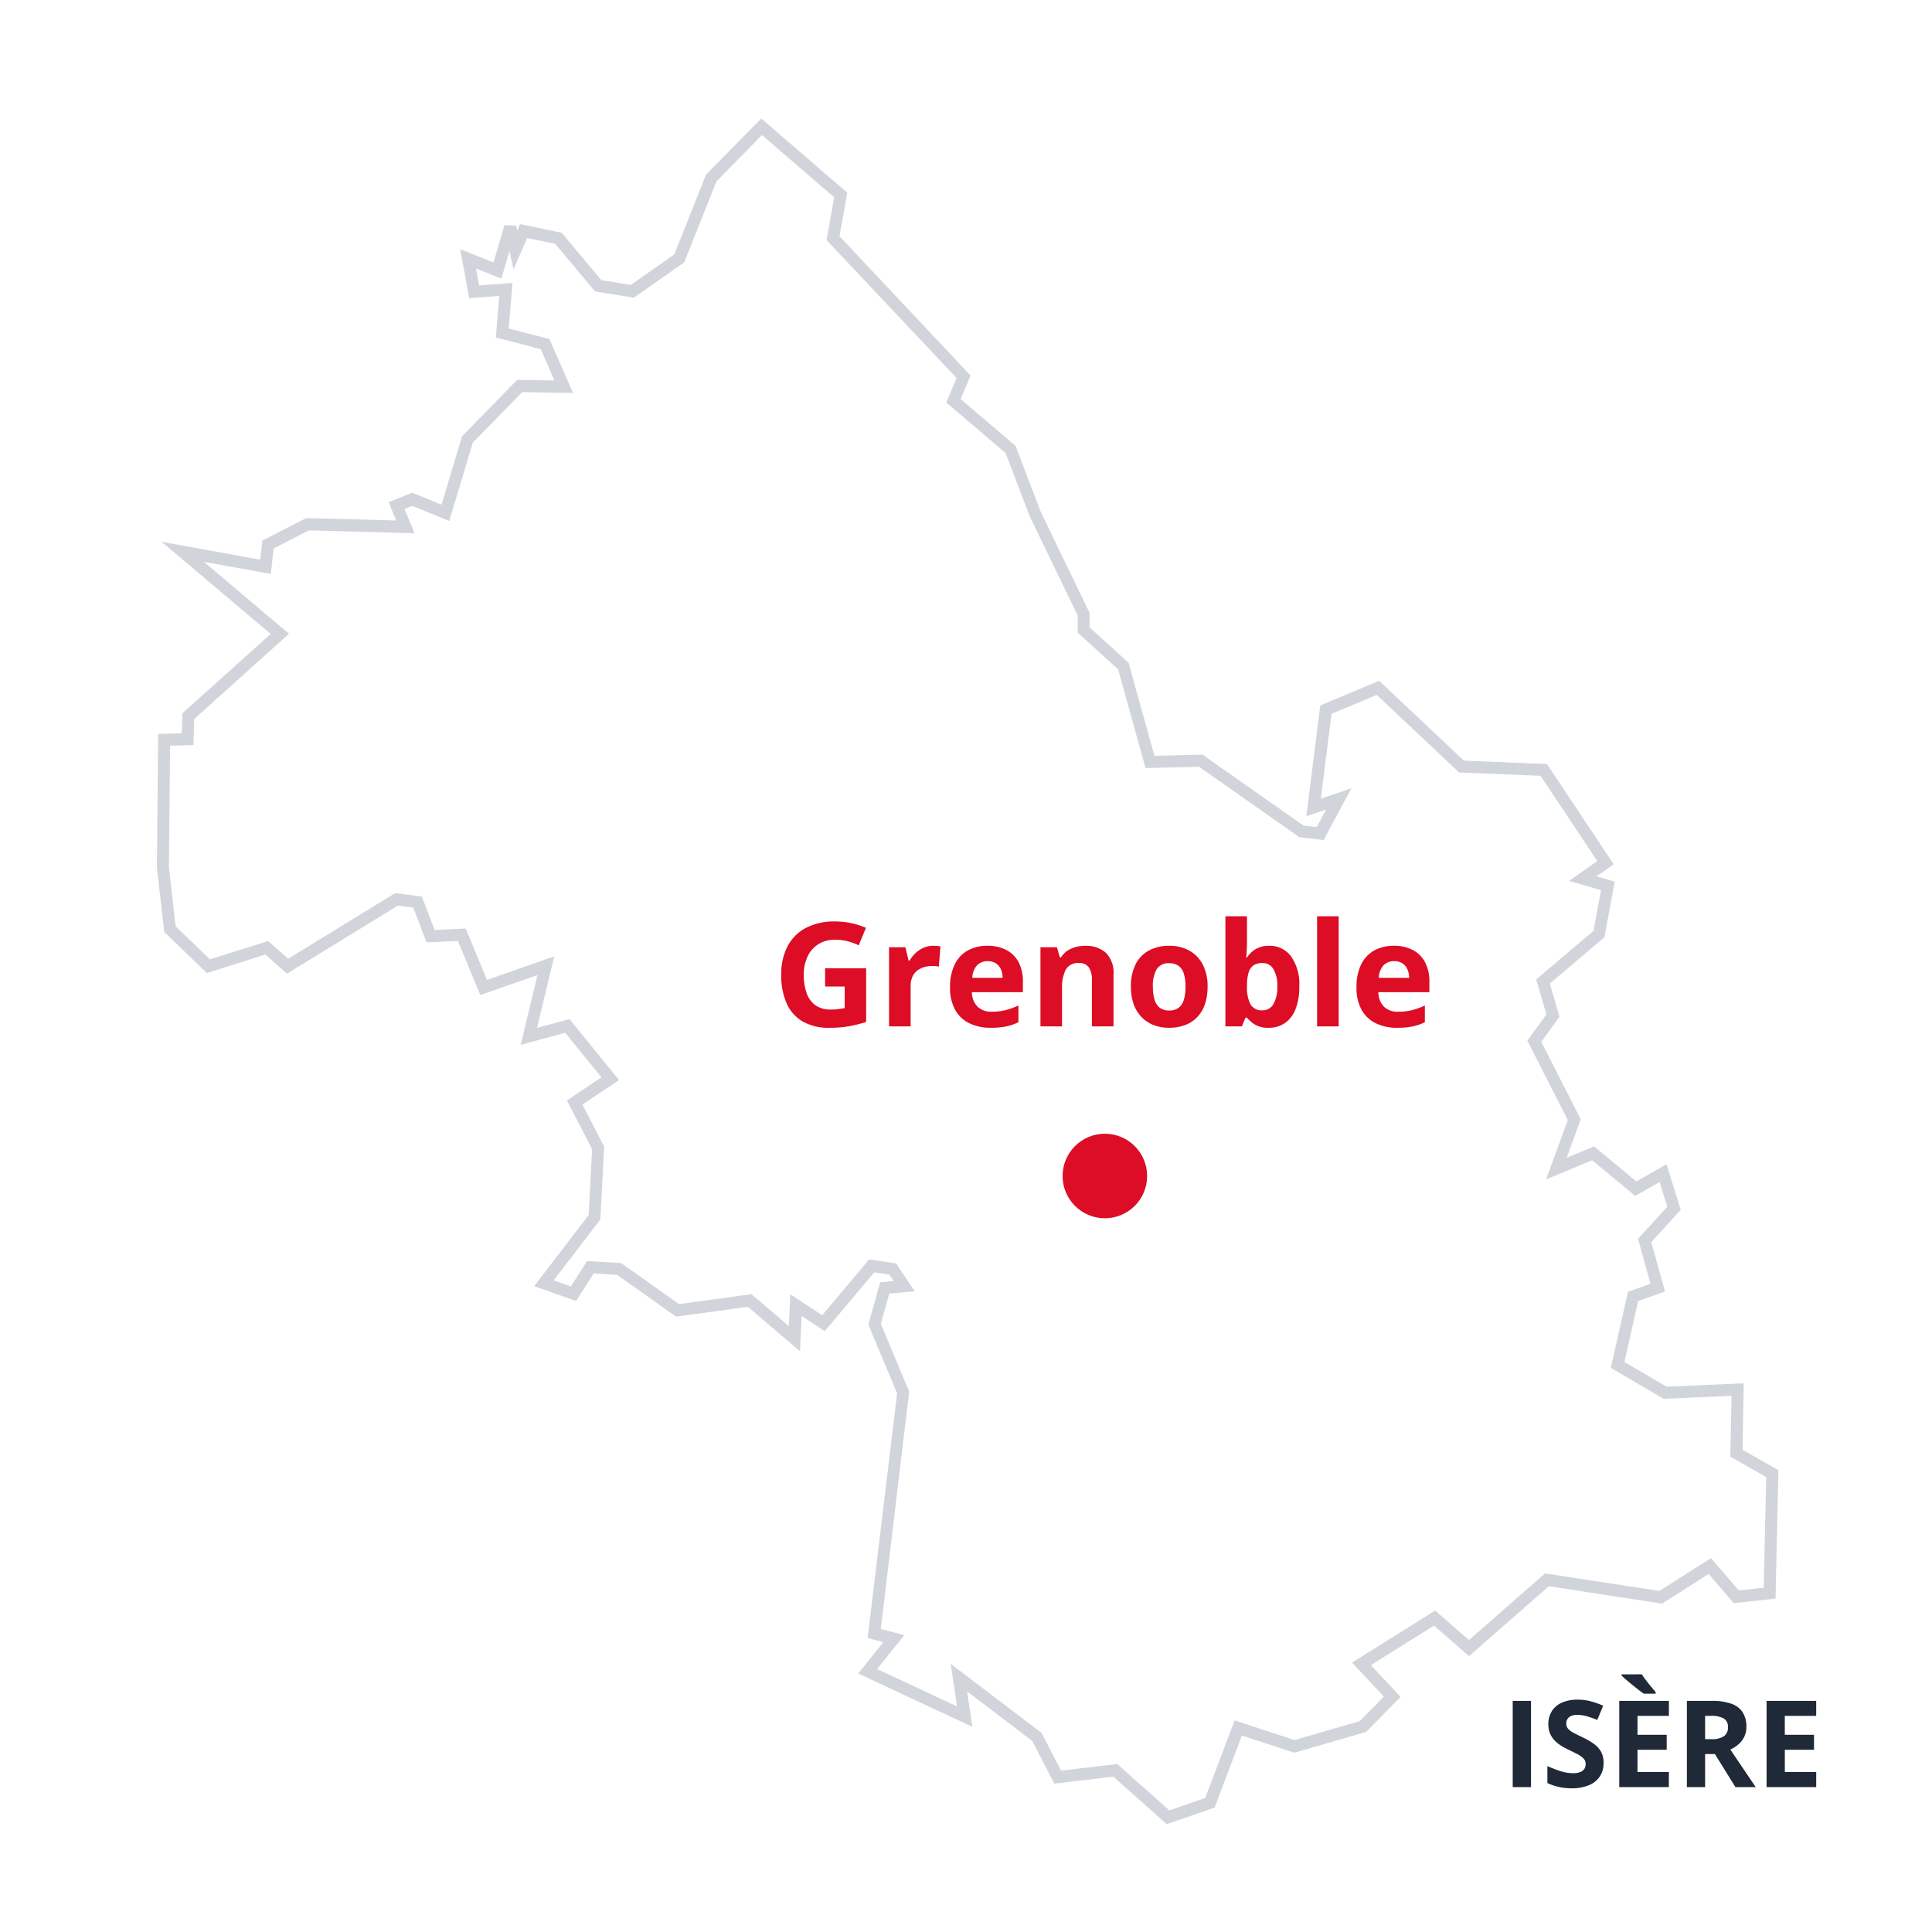<svg xmlns="http://www.w3.org/2000/svg" xmlns:xlink="http://www.w3.org/1999/xlink" width="160" height="160" viewBox="0 0 160 160"><rect x="0" y="0" width="160" height="160" fill="#808080" stroke="none"/><defs><clipPath id="b"><rect width="160" height="160"/></clipPath></defs><g id="a" clip-path="url(#b)"><rect width="160" height="160" fill="#fff"/><path d="M441.366,333.789l.421,1.9.682-1.564,2.886.6,3.288,3.929,2.826.461,3.889-2.726L458,329.74l4.17-4.25,6.555,5.653-.641,3.568,10.8,11.486-.842,1.984,4.731,4.029,2.045,5.352h0l4.009,8.3h0v1.3h0l3.287,2.987,2.205,7.938,4.21-.1,8.339,5.853,1.543.18,1.544-2.867-2.085.7,1.022-8.1,4.31-1.8,6.916,6.515,6.816.281,5.112,7.678-1.884,1.323,2.085.6-.742,3.989-4.631,3.929.822,2.826-1.543,2.125,3.307,6.495-1.483,4.049,3.047-1.263,3.528,2.927,2.265-1.283.9,2.907h0l-2.426,2.666,1.083,3.909-2.045.722-1.283,5.673,3.929,2.305,6.014-.261-.1,5.272,2.967,1.684-.22,9.9-2.766.3-2.185-2.546-4.069,2.586-9.422-1.443-6.455,5.653-2.846-2.486-6.054,3.789,2.546,2.726-2.425,2.466-5.673,1.644-4.651-1.524-2.345,6.194h0l-3.468,1.2-4.37-3.889-4.771.561-1.724-3.328-6.455-4.911.481,3.227-8.038-3.749,2.165-2.706-1.624-.421L473.9,430.31l-2.365-5.653.842-3.007,1.6-.14-.942-1.423-1.744-.261-3.989,4.751-2.285-1.5-.12,2.786-3.708-3.167-5.974.822-4.831-3.428-2.385-.14-1.4,2.185-2.446-.862,4.19-5.473.3-5.733-1.944-3.769,2.947-1.964-3.548-4.37-3.187.862,1.4-5.854-5.152,1.8-1.8-4.37-2.586.12-1.082-2.826-1.744-.221-9.021,5.533-1.724-1.523-4.831,1.523h0l-3.187-3.067-.581-5.112h0l.1-10.564h0l1.944-.06.06-1.9,7.577-6.816-8.038-6.8,6.856,1.243.2-1.844,3.287-1.684,8.1.22-.742-1.764,1.3-.521,2.746,1.123,1.824-6.074,4.33-4.43,3.648.06-1.543-3.528-3.548-.922.3-3.608-2.626.2-.5-2.726,2.426.962Z" transform="translate(-399.1 -314.99)" fill="#fff"/><path d="M462.145,324.805l7.126,6.145-.647,3.6,10.856,11.541-.826,1.947,4.548,3.874,2.083,5.452,4.05,8.383v1.2l3.231,2.935,2.139,7.7,3.985-.095,8.37,5.875,1.08.126.782-1.453-1.64.552,1.158-9.176,4.876-2.041,7.016,6.61,6.884.283,5.523,8.3-1.429,1,1.517.438-.857,4.61-4.519,3.834.8,2.75-1.507,2.075,3.267,6.416-1.166,3.184,2.273-.942,3.495,2.9,2.505-1.419,1.171,3.772-2.432,2.674,1.134,4.093-2.224.785-1.141,5.047,3.486,2.046,6.4-.277-.1,5.507,2.968,1.684-.237,10.64-3.464.377-2.074-2.417-3.862,2.454-9.377-1.436-6.609,5.788-2.9-2.529-5.225,3.27,2.459,2.633-2.853,2.9-5.947,1.723-4.343-1.423-2.259,5.966-3.966,1.375-4.421-3.935-4.891.575-1.831-3.535-5.387-4.1.437,2.931-9.458-4.411,2.08-2.6-1.3-.337,2.442-20.269-2.382-5.691.982-3.508,1.111-.1-.355-.537-1.247-.186-4.1,4.877-1.921-1.264-.127,2.931-4.318-3.688-5.948.818-4.876-3.459-1.95-.115-1.459,2.272-3.468-1.222,4.514-5.9.285-5.443-2.087-4.046,2.861-1.908-3-3.691-3.687,1,1.386-5.781-4.733,1.658-1.851-4.483-2.6.121-1.1-2.884-1.273-.161-9.186,5.634-1.789-1.581-4.844,1.528-3.531-3.4-.605-5.321v-.031l.1-11.044,1.955-.061.052-1.648,7.31-6.575-9.029-7.633,8.168,1.481.172-1.579,3.641-1.865,7.451.2-.638-1.518,1.963-.785,2.424.991,1.7-5.664,4.566-4.672,3.085.051-1.134-2.592-3.721-.967.287-3.443-2.489.19-.746-4.057,2.756,1.093.908-3.083.968.033.089.4.229-.526,3.454.72,3.28,3.92,2.442.4,3.6-2.524,2.628-6.61Zm6.041,6.53-5.984-5.16-3.771,3.843-2.664,6.7-4.178,2.929-3.211-.524-3.3-3.939-2.319-.483-1.134,2.6-.334-1.509-.668,2.27-2.1-.831.257,1.4,2.763-.211-.314,3.774,3.376.877,1.953,4.463-4.211-.069-4.093,4.188-1.947,6.484-3.069-1.254-.643.257.845,2.01-8.746-.238-2.934,1.5-.229,2.11-5.544-1.005,7.048,5.958-7.845,7.056-.068,2.16-1.934.06-.1,10.053.557,4.9,2.844,2.736,4.817-1.519,1.659,1.466,8.855-5.431,2.215.28,1.06,2.769,2.576-.12,1.758,4.257,5.57-1.951-1.421,5.926,2.688-.727,4.1,5.049-3.032,2.021,1.8,3.492-.316,6.023-3.865,5.049,1.423.5,1.347-2.1,2.82.166,4.787,3.4,6-.825,3.1,2.647.114-2.642,2.65,1.743,3.883-4.625,2.241.335,1.529,2.31-2.1.183-.7,2.506,2.349,5.614L472.043,449.9l1.947.505-2.25,2.812,6.619,3.087-.525-3.524,7.523,5.724,1.617,3.12,4.651-.547,4.319,3.843,2.97-1.03,2.432-6.422,4.958,1.624,5.4-1.565,2-2.031-2.633-2.819,6.883-4.307,2.8,2.442,6.3-5.518,9.466,1.45,4.277-2.717,2.3,2.674,2.068-.225.2-9.166-2.966-1.683.1-5.038-5.629.244-4.371-2.565,1.425-6.3,1.865-.658-1.032-3.725,2.419-2.659-.633-2.041-2.025,1.147-3.561-2.954-3.821,1.584,1.8-4.915-3.348-6.574,1.58-2.174-.844-2.9,4.742-4.024.626-3.368-2.652-.765,2.34-1.643-4.7-7.06-6.748-.278-6.815-6.42-3.744,1.567-.886,7.021,2.529-.851-2.3,4.28-2.006-.234-8.308-5.832-4.435.106-2.271-8.174-3.344-3.039v-1.41l-3.976-8.235-2-5.233-4.913-4.184.858-2.022L467.55,334.87Z" transform="translate(-399.1 -314.99)" fill="#d1d5db"/><circle cx="3.5" cy="3.5" r="3.5" transform="translate(88 93.891)" fill="#dc0d25"/><path d="M4.33-4.811h3.4V-.369a10.344,10.344,0,0,1-1.4.354A9.28,9.28,0,0,1,4.682.117a4.341,4.341,0,0,1-2.168-.5A3.242,3.242,0,0,1,1.16-1.875,5.665,5.665,0,0,1,.7-4.295a4.939,4.939,0,0,1,.519-2.332A3.613,3.613,0,0,1,2.733-8.15a5.081,5.081,0,0,1,2.44-.539,6.193,6.193,0,0,1,1.342.146,6.57,6.57,0,0,1,1.2.381l-.6,1.453a4.614,4.614,0,0,0-.9-.334,4.065,4.065,0,0,0-1.055-.135,2.545,2.545,0,0,0-1.374.363,2.419,2.419,0,0,0-.9,1.017A3.466,3.466,0,0,0,2.566-4.26a4.452,4.452,0,0,0,.229,1.485,2.092,2.092,0,0,0,.721,1.014A2.1,2.1,0,0,0,4.8-1.395a4.725,4.725,0,0,0,.653-.038q.267-.038.5-.079V-3.3H4.33Zm8.953-1.863q.135,0,.313.015a2.418,2.418,0,0,1,.29.038l-.135,1.676a1.159,1.159,0,0,0-.249-.044Q13.342-5,13.225-5a2.56,2.56,0,0,0-.671.088,1.672,1.672,0,0,0-.583.284,1.357,1.357,0,0,0-.407.516,1.838,1.838,0,0,0-.149.782V0H9.627V-6.551H10.98l.264,1.1h.088a2.77,2.77,0,0,1,.483-.612,2.321,2.321,0,0,1,.662-.445A1.945,1.945,0,0,1,13.283-6.674Zm4.494,0a3.292,3.292,0,0,1,1.564.349,2.42,2.42,0,0,1,1.014,1.011A3.366,3.366,0,0,1,20.713-3.7v.867H16.488a1.716,1.716,0,0,0,.454,1.187,1.583,1.583,0,0,0,1.181.431,4.785,4.785,0,0,0,1.148-.129,5.844,5.844,0,0,0,1.072-.387V-.346a4.265,4.265,0,0,1-1.017.352,6.364,6.364,0,0,1-1.286.111A3.99,3.99,0,0,1,16.3-.246a2.692,2.692,0,0,1-1.189-1.107,3.7,3.7,0,0,1-.431-1.875,4.191,4.191,0,0,1,.39-1.913A2.636,2.636,0,0,1,16.154-6.29,3.312,3.312,0,0,1,17.777-6.674ZM17.789-5.4a1.188,1.188,0,0,0-.864.334,1.58,1.58,0,0,0-.4,1.049h2.508a1.8,1.8,0,0,0-.144-.709,1.126,1.126,0,0,0-.41-.492A1.227,1.227,0,0,0,17.789-5.4Zm8.1-1.271a2.436,2.436,0,0,1,1.688.571,2.343,2.343,0,0,1,.639,1.831V0H26.426V-3.826a1.824,1.824,0,0,0-.255-1.061.915.915,0,0,0-.8-.357,1.154,1.154,0,0,0-1.119.557,3.463,3.463,0,0,0-.3,1.605V0H22.166V-6.551h1.365l.24.838h.1a1.793,1.793,0,0,1,.524-.551,2.252,2.252,0,0,1,.7-.311A3.148,3.148,0,0,1,25.887-6.674ZM36.006-3.287a4.422,4.422,0,0,1-.22,1.453,2.887,2.887,0,0,1-.639,1.069,2.7,2.7,0,0,1-1.008.659,3.731,3.731,0,0,1-1.327.223,3.5,3.5,0,0,1-1.269-.223,2.774,2.774,0,0,1-1-.659,2.974,2.974,0,0,1-.656-1.069,4.217,4.217,0,0,1-.231-1.453,4.017,4.017,0,0,1,.387-1.846,2.654,2.654,0,0,1,1.1-1.148,3.491,3.491,0,0,1,1.705-.393,3.323,3.323,0,0,1,1.632.393A2.784,2.784,0,0,1,35.6-5.133,3.848,3.848,0,0,1,36.006-3.287Zm-4.529,0A3.6,3.6,0,0,0,31.617-2.2a1.282,1.282,0,0,0,.439.662,1.271,1.271,0,0,0,.779.223,1.248,1.248,0,0,0,.771-.223A1.274,1.274,0,0,0,34.04-2.2a3.669,3.669,0,0,0,.138-1.084,3.6,3.6,0,0,0-.138-1.081,1.232,1.232,0,0,0-.437-.647,1.3,1.3,0,0,0-.779-.217,1.139,1.139,0,0,0-1.028.486A2.686,2.686,0,0,0,31.477-3.287Zm7.793-5.83V-7q0,.369-.021.732T39.2-5.7h.07a2.257,2.257,0,0,1,.7-.688,2.114,2.114,0,0,1,1.154-.284,2.177,2.177,0,0,1,1.787.861A3.988,3.988,0,0,1,43.6-3.287a4.892,4.892,0,0,1-.316,1.878A2.483,2.483,0,0,1,42.4-.267,2.3,2.3,0,0,1,41.08.117a2.149,2.149,0,0,1-1.137-.258,2.613,2.613,0,0,1-.674-.58h-.123l-.3.721H37.482V-9.117Zm1.283,3.873a1.273,1.273,0,0,0-.744.193,1.1,1.1,0,0,0-.4.58,3.432,3.432,0,0,0-.138.979V-3.3a3.066,3.066,0,0,0,.281,1.462,1.069,1.069,0,0,0,1.025.507,1,1,0,0,0,.876-.51,2.746,2.746,0,0,0,.325-1.471,2.6,2.6,0,0,0-.328-1.447A1.027,1.027,0,0,0,40.553-5.244ZM46.863,0H45.076V-9.117h1.787Zm4.576-6.674A3.292,3.292,0,0,1,53-6.325a2.42,2.42,0,0,1,1.014,1.011A3.366,3.366,0,0,1,54.375-3.7v.867H50.15A1.716,1.716,0,0,0,50.6-1.644a1.583,1.583,0,0,0,1.181.431,4.785,4.785,0,0,0,1.148-.129,5.844,5.844,0,0,0,1.072-.387V-.346a4.265,4.265,0,0,1-1.017.352A6.364,6.364,0,0,1,51.7.117,3.99,3.99,0,0,1,49.96-.246a2.692,2.692,0,0,1-1.189-1.107,3.7,3.7,0,0,1-.431-1.875,4.191,4.191,0,0,1,.39-1.913A2.636,2.636,0,0,1,49.816-6.29,3.312,3.312,0,0,1,51.439-6.674ZM51.451-5.4a1.188,1.188,0,0,0-.864.334,1.58,1.58,0,0,0-.4,1.049H52.7a1.8,1.8,0,0,0-.144-.709,1.126,1.126,0,0,0-.41-.492A1.227,1.227,0,0,0,51.451-5.4Z" transform="translate(64 85)" fill="#dc0d25"/><path d="M-25.723,0V-7.139h1.514V0ZM-18.2-1.982a1.965,1.965,0,0,1-.308,1.1,1.969,1.969,0,0,1-.9.723A3.6,3.6,0,0,1-20.83.1a5.3,5.3,0,0,1-.725-.049A4.683,4.683,0,0,1-22.234-.1a4.008,4.008,0,0,1-.618-.237V-1.738q.508.225,1.055.405a3.44,3.44,0,0,0,1.084.181,1.534,1.534,0,0,0,.6-.1.682.682,0,0,0,.33-.269.744.744,0,0,0,.1-.391.643.643,0,0,0-.181-.459,1.9,1.9,0,0,0-.5-.356q-.315-.166-.71-.356-.249-.117-.542-.286a3.077,3.077,0,0,1-.557-.413,1.958,1.958,0,0,1-.432-.593,1.912,1.912,0,0,1-.168-.837A1.974,1.974,0,0,1-22.476-6.3a1.868,1.868,0,0,1,.837-.7,3.151,3.151,0,0,1,1.287-.242,4.266,4.266,0,0,1,1.062.129,6.78,6.78,0,0,1,1.057.374l-.488,1.177a8.519,8.519,0,0,0-.884-.31,2.926,2.926,0,0,0-.8-.11,1.17,1.17,0,0,0-.483.09.671.671,0,0,0-.3.254.7.7,0,0,0-.1.378.633.633,0,0,0,.149.427,1.562,1.562,0,0,0,.449.334q.3.161.75.376a5.917,5.917,0,0,1,.935.54,2.028,2.028,0,0,1,.6.659A1.916,1.916,0,0,1-18.2-1.982ZM-12.793,0H-16.9V-7.139h4.111V-5.9h-2.6v1.567h2.417v1.24h-2.417V-1.25h2.6Zm-2.241-9.341q.146.225.354.5t.422.53l.371.442v.132h-.986q-.19-.132-.444-.33t-.52-.415q-.266-.217-.5-.417t-.371-.337v-.1Zm5.811,2.2a4.671,4.671,0,0,1,1.6.234,1.836,1.836,0,0,1,.94.708A2.155,2.155,0,0,1-6.372-5a1.867,1.867,0,0,1-.186.854,1.948,1.948,0,0,1-.488.62A2.886,2.886,0,0,1-7.7-3.11L-5.6,0H-7.28l-1.7-2.739H-9.79V0H-11.3V-7.139ZM-9.331-5.9H-9.79V-3.97H-9.3a1.785,1.785,0,0,0,1.077-.251.878.878,0,0,0,.325-.74.781.781,0,0,0-.349-.723A2.119,2.119,0,0,0-9.331-5.9ZM-.591,0H-4.7V-7.139H-.591V-5.9h-2.6v1.567H-.771v1.24H-3.188V-1.25h2.6Z" transform="translate(151 148)" fill="#1f2937"/></g></svg>